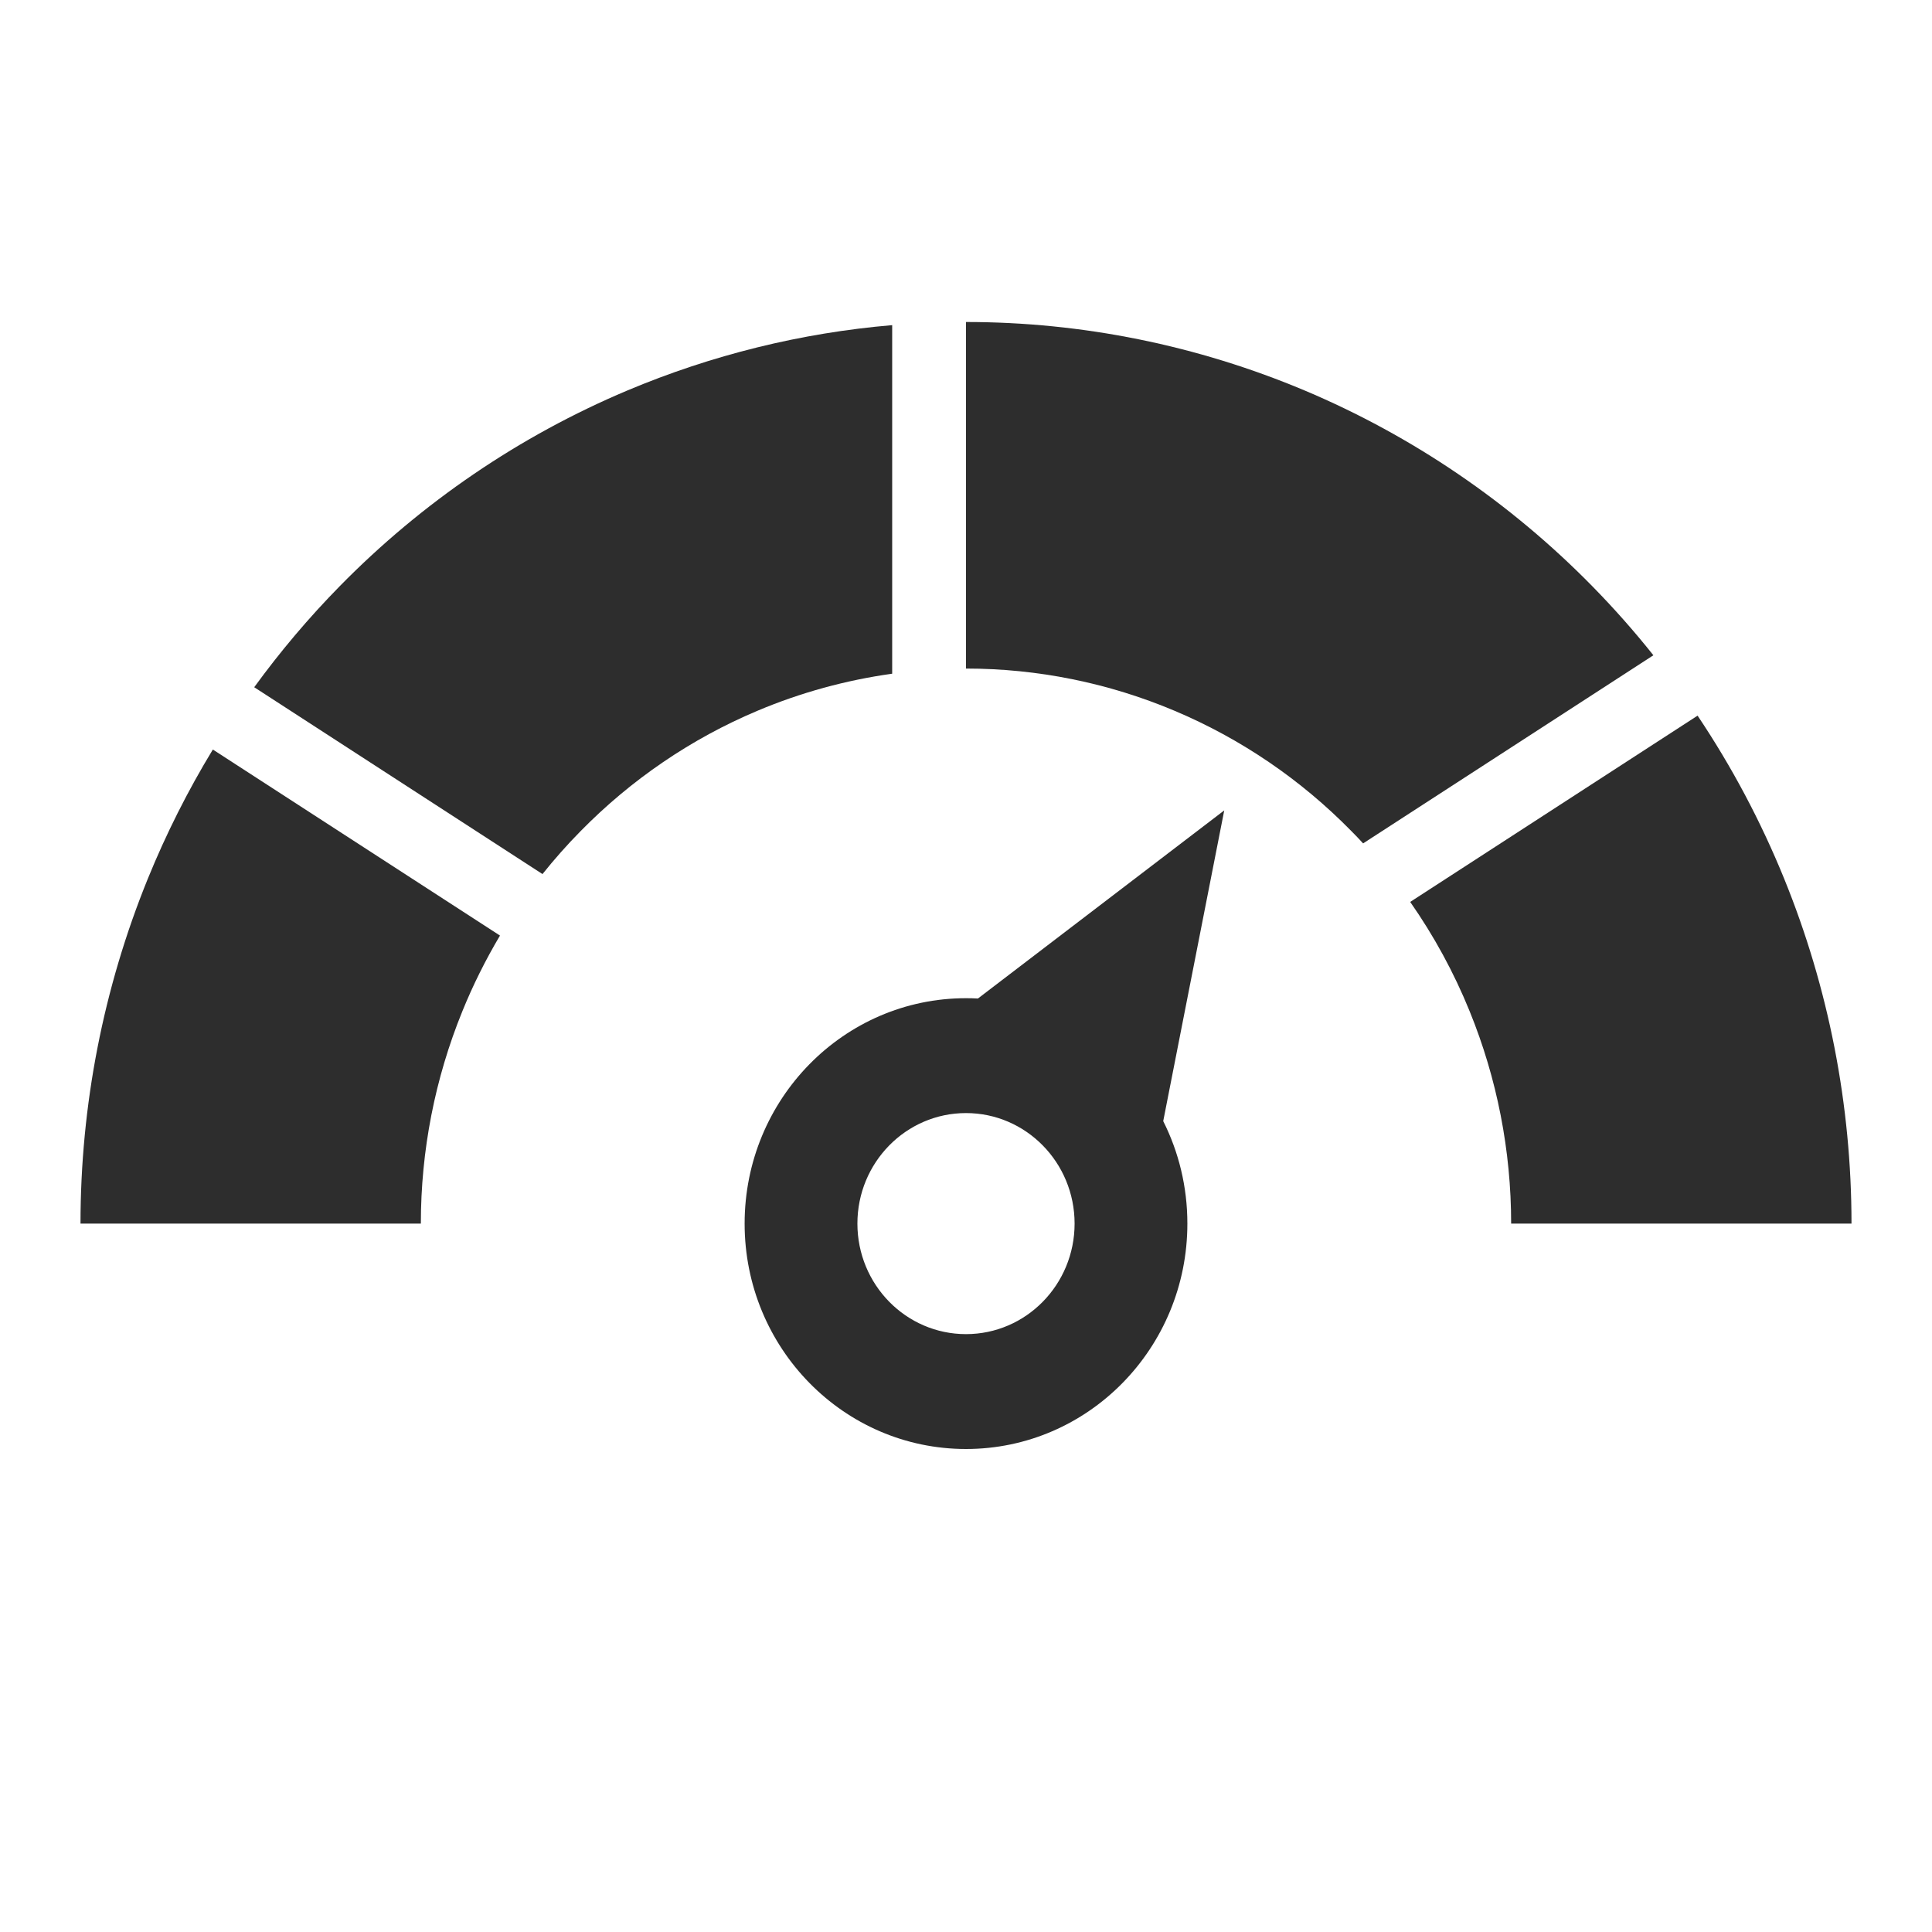 <svg xmlns="http://www.w3.org/2000/svg" width="24" height="24" viewBox="0 0 24 24" fill="none">
  <path d="M14.592 8.83C13.77 8.483 12.889 8.305 12 8.305V4C13.445 4 14.875 4.29 16.21 4.852C17.544 5.415 18.757 6.24 19.778 7.28C20.047 7.554 20.301 7.841 20.539 8.14L16.933 10.477C16.886 10.425 16.837 10.374 16.788 10.325C16.16 9.684 15.413 9.176 14.592 8.83Z" fill="#2D2D2D"/>
  <path d="M11.083 8.369V4.039C9.953 4.135 8.842 4.409 7.79 4.852C6.456 5.415 5.243 6.24 4.222 7.28C3.836 7.673 3.481 8.093 3.158 8.537L6.739 10.858C6.887 10.673 7.045 10.494 7.212 10.325C7.841 9.684 8.587 9.176 9.408 8.83C9.946 8.603 10.509 8.449 11.083 8.369Z" fill="#2D2D2D"/>
  <path d="M6.211 11.622L2.644 9.311C2.334 9.821 2.064 10.357 1.837 10.914C1.284 12.273 1 13.729 1 15.2H5.228C5.228 14.294 5.403 13.398 5.744 12.561C5.876 12.236 6.033 11.922 6.211 11.622Z" fill="#2D2D2D"/>
  <path d="M22.163 10.914C21.873 10.202 21.513 9.524 21.088 8.89L17.518 11.204C17.813 11.626 18.061 12.081 18.256 12.561C18.597 13.398 18.772 14.294 18.772 15.2H23C23 13.729 22.716 12.273 22.163 10.914Z" fill="#2D2D2D"/>
  <path fill-rule="evenodd" clip-rule="evenodd" d="M15.208 10.067L12.148 12.404C12.099 12.401 12.05 12.4 12 12.4C10.481 12.4 9.25 13.654 9.25 15.2C9.25 16.746 10.481 18 12 18C13.519 18 14.75 16.746 14.75 15.2C14.75 14.742 14.642 14.309 14.45 13.927L15.208 10.067ZM10.651 15.2C10.651 15.958 11.255 16.573 12 16.573C12.745 16.573 13.349 15.958 13.349 15.2C13.349 14.442 12.745 13.827 12 13.827C11.255 13.827 10.651 14.442 10.651 15.2Z" fill="#2D2D2D"/>
</svg>
